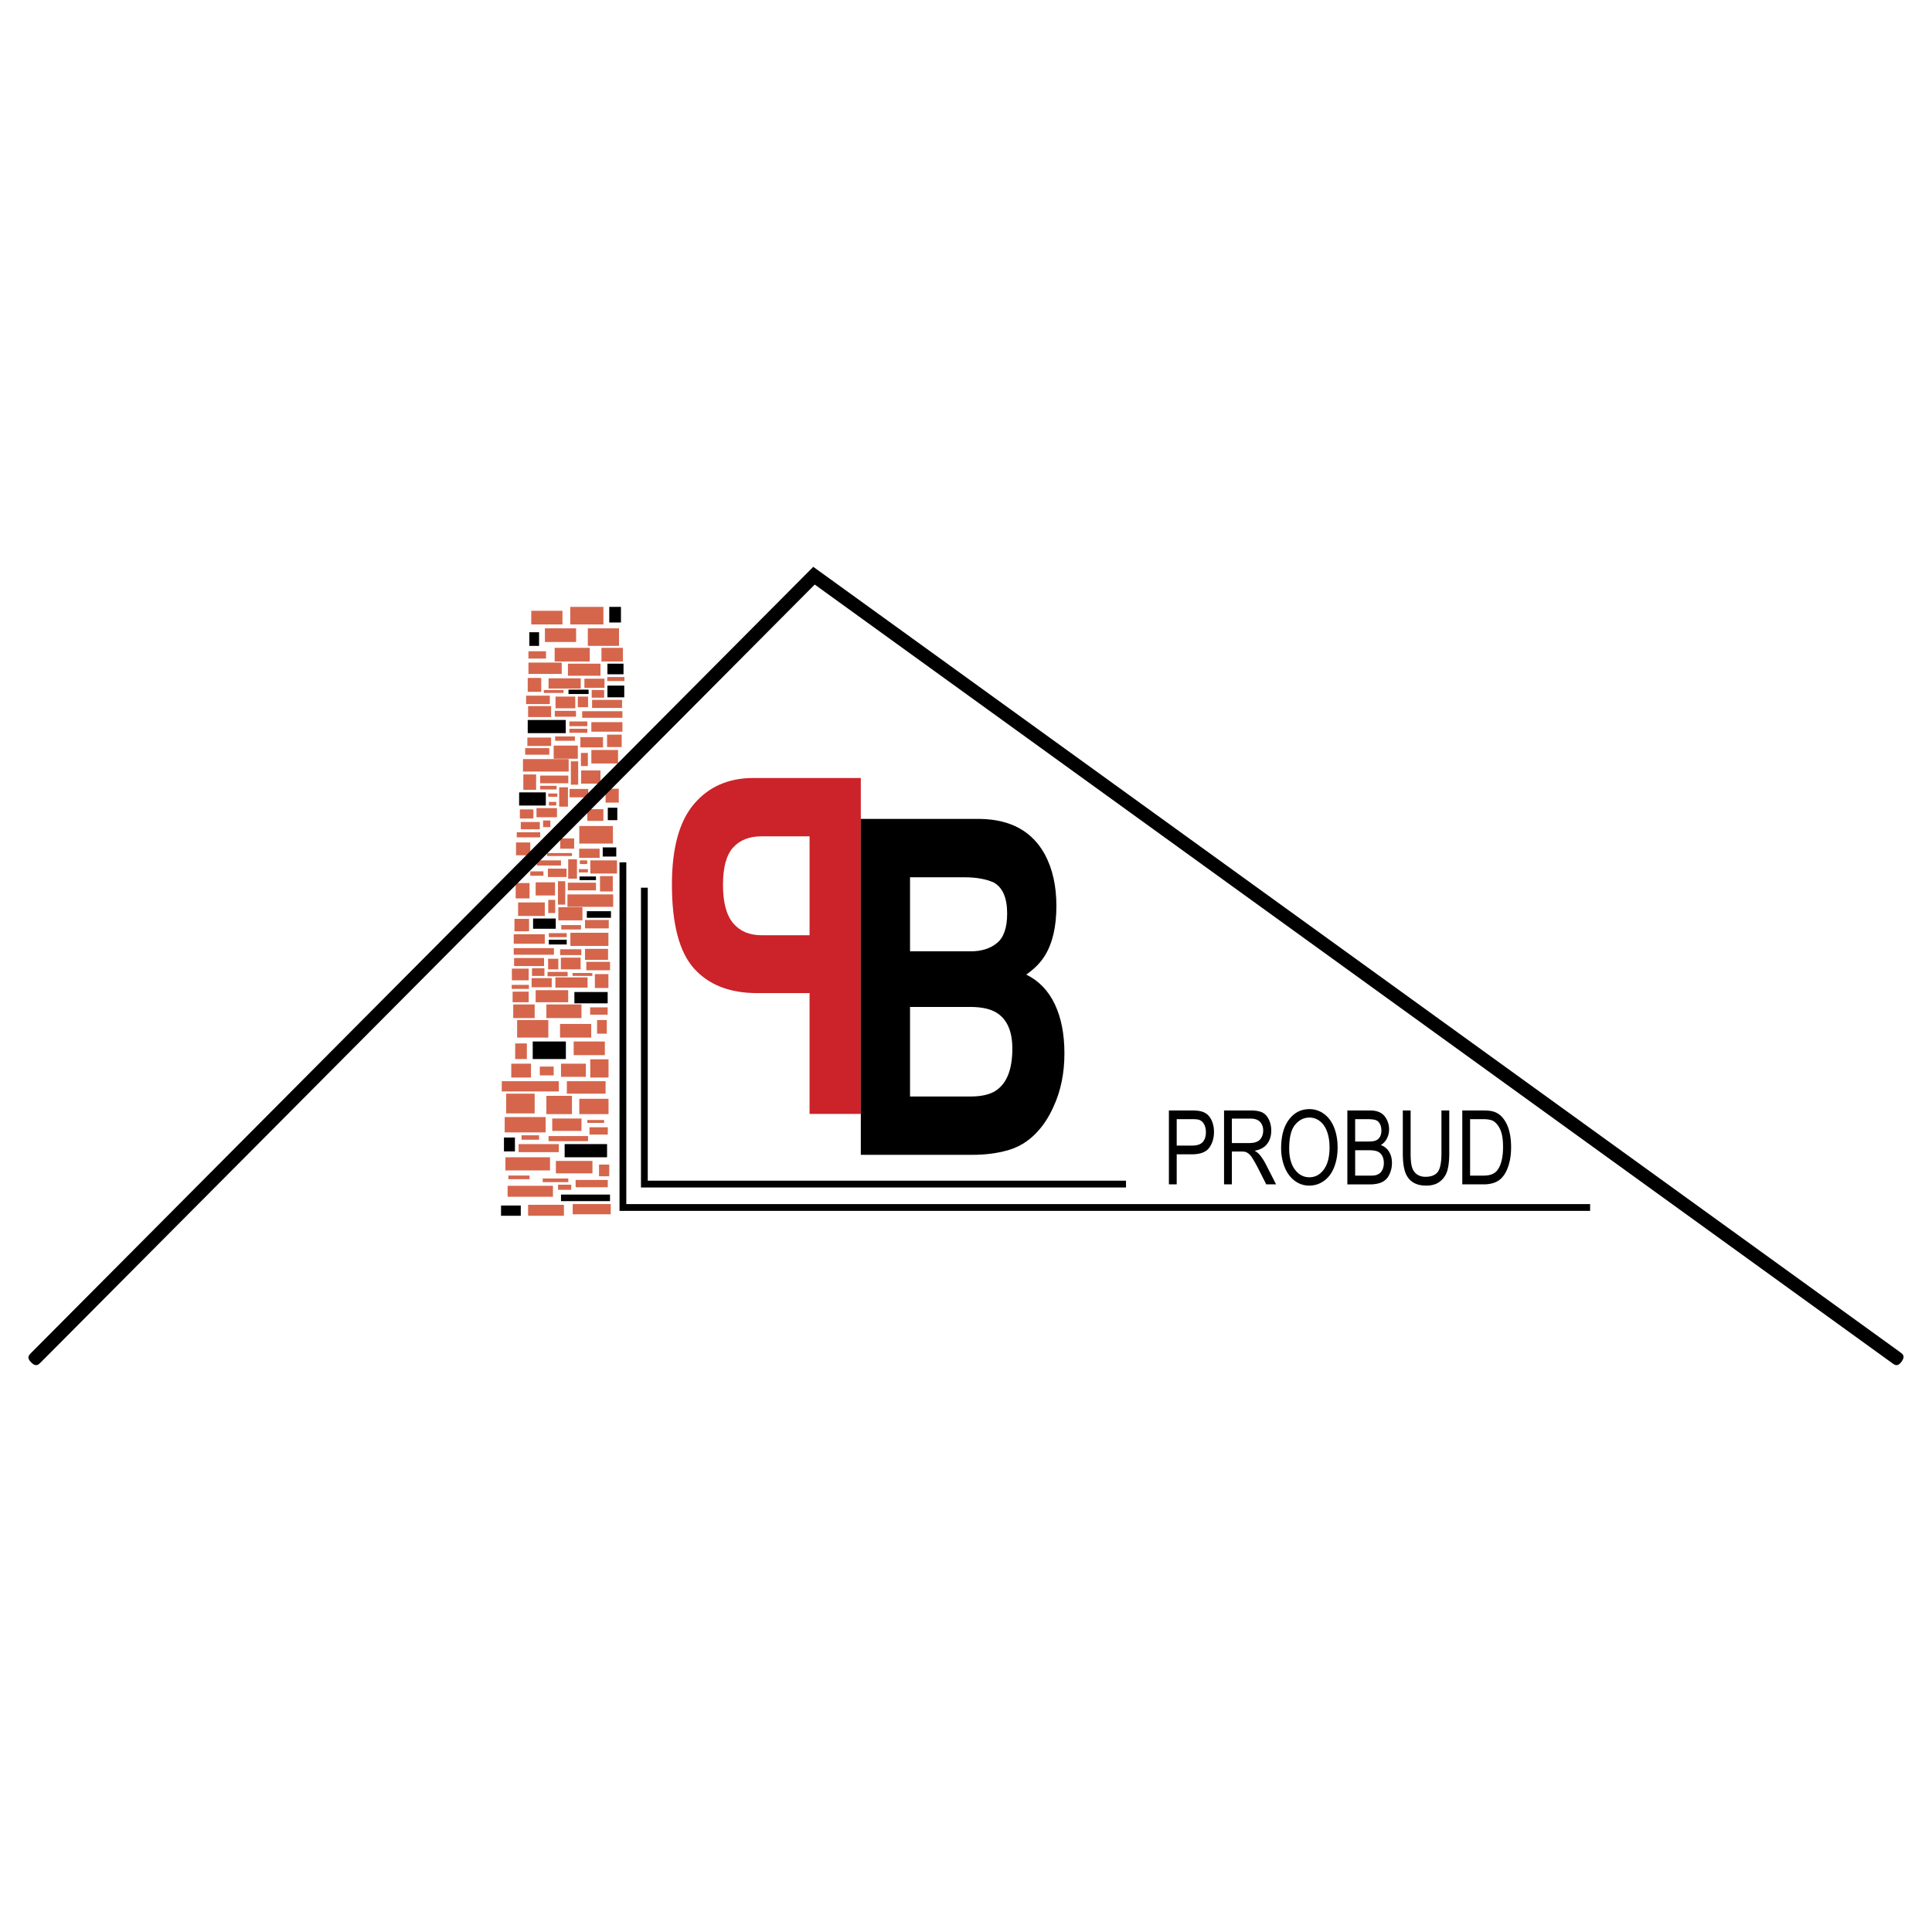 <?xml version="1.0" encoding="UTF-8"?> <svg xmlns="http://www.w3.org/2000/svg" width="2500" height="2500" viewBox="0 0 192.756 192.756"><path fill-rule="evenodd" clip-rule="evenodd" fill="#fff" d="M0 0h192.756v192.756H0V0z"></path><path d="M72.133 88.284c0-1.743.337-2.985 1.011-3.729.674-.742 1.618-1.114 2.832-1.114h4.795v9.867h-4.795c-1.214 0-2.158-.401-2.832-1.205-.673-.803-1.011-2.076-1.011-3.819zm-5.095-.046c0 3.956.735 6.752 2.206 8.389 1.47 1.637 3.57 2.455 6.298 2.455h5.229v12.051h5.112V77.621H75.157c-2.472 0-4.443.864-5.914 2.592s-2.205 4.403-2.205 8.025z" fill-rule="evenodd" clip-rule="evenodd" fill="#cc2229"></path><path d="M99.148 88.049c.891.5 1.336 1.531 1.336 3.092 0 1.41-.338 2.391-1.012 2.944-.674.554-1.551.83-2.63.83h-6.048v-7.389h5.413c1.191.001 2.172.176 2.941.523zm.268 12.982c1.057.652 1.586 1.85 1.586 3.592 0 2.062-.547 3.455-1.637 4.184-.602.395-1.443.59-2.523.59h-6.048v-8.934h6.131c1.069.016 1.899.205 2.491.568zM85.883 81.707v33.51h11.16c1.258 0 2.426-.15 3.5-.453s2.008-.865 2.799-1.684c.701-.711 1.285-1.592 1.754-2.637.734-1.576 1.102-3.357 1.102-5.342 0-1.926-.32-3.562-.961-4.912-.639-1.348-1.59-2.334-2.848-2.955.824-.576 1.447-1.212 1.871-1.91.758-1.242 1.137-2.887 1.137-4.934 0-1.985-.379-3.69-1.137-5.115-1.258-2.319-3.396-3.508-6.414-3.57H85.883v.002z" fill-rule="evenodd" clip-rule="evenodd"></path><path d="M62.486 86.035v34.098h96.159v.676H61.809V86.035h.677z"></path><path d="M64.626 88.564v29.233h47.716v.678H63.95V88.564h.676z"></path><path d="M116.621 118.164v-7.375h2.223c.391 0 .689.023.896.07a1.6 1.6 0 0 1 .729.344c.193.17.352.408.471.713s.18.639.18 1.006c0 .627-.16 1.158-.479 1.594-.318.432-.895.65-1.729.65H117.4v2.998h-.779zm.779-3.869h1.523c.504 0 .863-.117 1.074-.352.211-.236.316-.564.316-.99 0-.311-.062-.574-.188-.795a.898.898 0 0 0-.492-.434c-.131-.043-.373-.066-.727-.066H117.4v2.637zM122.123 118.164v-7.375h2.613c.525 0 .924.066 1.197.199.273.131.49.365.656.699.162.338.244.709.244 1.113 0 .523-.135.963-.406 1.322s-.689.588-1.254.686c.207.123.363.246.471.367.227.262.443.59.646.98l1.025 2.008h-.98l-.779-1.535a15.131 15.131 0 0 0-.564-1.016c-.146-.234-.279-.4-.395-.492a1.069 1.069 0 0 0-.355-.197 1.935 1.935 0 0 0-.436-.035h-.904v3.275h-.779v.001zm.779-4.119h1.678c.355 0 .635-.047.834-.141a.945.945 0 0 0 .459-.441c.104-.203.156-.424.156-.662 0-.348-.1-.635-.303-.859-.201-.225-.521-.338-.959-.338h-1.865v2.441zM127.818 114.572c0-1.225.262-2.184.787-2.875.525-.693 1.203-1.039 2.035-1.039.543 0 1.033.162 1.471.488.436.326.77.779.998 1.361.229.58.344 1.242.344 1.979 0 .748-.121 1.418-.361 2.006-.242.592-.584 1.039-1.025 1.342a2.467 2.467 0 0 1-1.43.455c-.557 0-1.051-.166-1.488-.502s-.768-.795-.992-1.375a5.034 5.034 0 0 1-.339-1.84zm.805.016c0 .889.189 1.588.57 2.1.383.512.863.768 1.439.768.586 0 1.068-.258 1.447-.775.379-.516.57-1.25.57-2.199 0-.6-.082-1.123-.244-1.57-.162-.449-.4-.797-.711-1.043a1.654 1.654 0 0 0-1.051-.369c-.553 0-1.027.236-1.426.713-.397.471-.594 1.266-.594 2.375zM134.426 118.164v-7.375h2.211c.449 0 .811.074 1.082.223.273.15.486.379.639.689.154.311.232.635.232.975 0 .314-.068.611-.205.889a1.642 1.642 0 0 1-.619.676c.355.131.629.354.82.668.193.316.289.689.289 1.117 0 .346-.059.666-.176.965-.117.297-.26.525-.432.686a1.68 1.68 0 0 1-.645.365 3.179 3.179 0 0 1-.951.123h-2.245v-.001zm.779-4.275h1.275c.344 0 .592-.029.742-.086a.834.834 0 0 0 .447-.367c.102-.172.152-.387.152-.645 0-.244-.047-.461-.141-.646-.096-.188-.229-.314-.402-.383s-.473-.104-.896-.104h-1.178v2.231h.001zm0 3.404h1.467c.252 0 .43-.012.531-.033.18-.041.328-.109.449-.203s.221-.23.299-.408c.076-.182.115-.387.115-.623 0-.273-.055-.514-.168-.717s-.27-.346-.469-.428c-.199-.08-.488-.123-.861-.123h-1.363v2.535zM143.814 110.789h.779v4.262c0 .74-.066 1.328-.201 1.766a2.1 2.1 0 0 1-.727 1.062c-.35.275-.807.41-1.375.41-.551 0-1.004-.119-1.354-.357-.352-.236-.604-.582-.752-1.033-.15-.451-.225-1.066-.225-1.848v-4.262h.779v4.256c0 .641.047 1.113.143 1.416.094.303.258.537.488.701.232.166.516.248.852.248.572 0 .982-.164 1.227-.49.242-.324.365-.949.365-1.875v-4.256h.001zM145.893 118.164v-7.375h2.027c.459 0 .809.035 1.051.105.338.096.625.273.863.527.311.33.543.748.697 1.262.154.512.232 1.094.232 1.752 0 .561-.053 1.057-.158 1.488-.104.434-.238.793-.402 1.076a2.454 2.454 0 0 1-.535.668c-.195.162-.43.287-.703.371a3.253 3.253 0 0 1-.947.125h-2.125v.001zm.779-.871h1.258c.387 0 .693-.045.914-.135.221-.092.396-.219.529-.383.184-.23.328-.543.432-.934.102-.391.154-.863.154-1.422 0-.77-.102-1.363-.303-1.777-.203-.414-.449-.691-.738-.832-.209-.102-.547-.152-1.008-.152h-1.238v5.635z" fill-rule="evenodd" clip-rule="evenodd"></path><path fill-rule="evenodd" clip-rule="evenodd" fill="#d5664c" d="M56.117 62.3v-1.362h-3.113V62.3h3.113zM60.202 62.3v-1.751h-3.307V62.3h3.307zM57.479 64.051v-1.362h-3.113v1.362h3.113zM61.759 64.44v-1.751h-3.113v1.751h3.113zM58.84 65.997v-1.362h-3.502v1.362h3.502zM62.148 65.997v-1.362h-2.14v1.362h2.14z"></path><path fill-rule="evenodd" clip-rule="evenodd" d="M61.953 62.106v-1.557h-1.167v1.557h1.167zM52.81 63.079v1.361h.972v-1.361h-.972z"></path><path fill-rule="evenodd" clip-rule="evenodd" fill="#d5664c" d="M52.724 65.705v-.73h1.751v.73h-1.751zM56.044 67.237v-1.131h-3.32v1.131h3.32zM59.91 67.419v-1.204h-3.246v1.204h3.246z"></path><path fill-rule="evenodd" clip-rule="evenodd" d="M62.208 67.273v-1.058h-1.604v1.058h1.604z"></path><path fill-rule="evenodd" clip-rule="evenodd" fill="#d5664c" d="M60.585 67.948v-.401H62.3v.401h-1.715zM54.73 68.696v-1.021h3.211v1.021H54.73zM54.001 69.024v-1.386h-1.35v1.386h1.35zM54.858 70.247v-.84h-2.371v.84h2.371zM56.226 69.134v-.292h-1.97v.292h1.97zM57.394 70.666v-1.167h-1.971v1.167h1.971z"></path><path fill-rule="evenodd" clip-rule="evenodd" d="M58.725 69.243v-.437h-2.006v.437h2.006z"></path><path fill-rule="evenodd" clip-rule="evenodd" fill="#d5664c" d="M60.312 68.624v-.913h-2.006v.913h2.006z"></path><path fill-rule="evenodd" clip-rule="evenodd" d="M62.282 69.571v-1.167h-1.678v1.167h1.678z"></path><path fill-rule="evenodd" clip-rule="evenodd" fill="#d5664c" d="M59.035 68.842v.766h1.24v-.766h-1.24zM58.67 70.556v-1.057h-1.021v1.057h1.021zM62.062 70.629v-.802h-2.99v.802h2.99zM54.986 71.542v-1.095h-2.298v1.095h2.298zM57.466 71.505v-.584h-2.115v.584h2.115zM62.099 71.614v-.656h-4.013v.656h4.013z"></path><path fill-rule="evenodd" clip-rule="evenodd" d="M56.445 73.146v-1.313h-3.794v1.313h3.794z"></path><path fill-rule="evenodd" clip-rule="evenodd" fill="#d5664c" d="M58.597 72.453v-.474H56.81v.474h1.787zM58.597 73.11v-.402H56.81v.402h1.787zM62.099 73v-.948h-3.1V73h3.1zM54.986 74.423v-.839h-2.371v.839h2.371zM57.357 73.913v-.438h-1.97v.438h1.97zM60.166 74.569v-1.022h-2.262v1.022h2.262zM62.026 74.533v-1.241h-1.459v1.241h1.459zM58.999 76.174v-1.35h2.663v1.35h-2.663zM54.804 75.298v-.656h-2.408v.656h2.408zM57.649 75.7v-1.313h-2.408V75.7h2.408zM58.652 76.429v-1.313h-.693v1.313h.693zM59.91 78.18v-1.313h-1.933v1.313h1.933zM58.688 79.548v-.839h-1.86v.839h1.86zM56.737 76.977v-1.241h-4.56v1.241h4.56zM57.685 78.29v-2.335h-.729v2.335h.729zM53.49 78.8v-1.532h-1.277V78.8h1.277zM56.7 78.144v-.766h-2.808v.766H56.7zM56.664 80.478v-1.933h-.875v1.933h.875z"></path><path fill-rule="evenodd" clip-rule="evenodd" d="M54.457 80.369v-1.313h-2.663v1.313h2.663z"></path><path fill-rule="evenodd" clip-rule="evenodd" fill="#d5664c" d="M53.217 81.664v-.912h-1.35v.912h1.35zM55.533 78.764v-.365h-1.641v.365h1.641zM55.606 79.494v-.328h-.912v.328h.912zM55.497 80.369v-.365h-.73v.365h.73zM53.855 82.74v-.73h-1.897v.73h1.897zM55.57 81.536v-.911h-2.043v.911h2.043zM57.236 103.91v1.361h3.112v-1.361h-3.112z"></path><path fill-rule="evenodd" clip-rule="evenodd" d="M53.15 103.91v1.75h3.307v-1.75H53.15z"></path><path fill-rule="evenodd" clip-rule="evenodd" fill="#d5664c" d="M55.874 102.158v1.362h3.112v-1.362h-3.112zM51.593 101.77v1.75h3.113v-1.75h-3.113zM54.512 100.213v1.361h3.502v-1.361h-3.502zM51.204 100.213v1.361h2.14v-1.361h-2.14zM51.399 104.104v1.556h1.167v-1.556h-1.167zM60.542 103.131v-1.361h-.972v1.361h.972zM60.627 100.504v.73h-1.75v-.73h1.75z"></path><path fill-rule="evenodd" clip-rule="evenodd" d="M57.308 98.973v1.131h3.319v-1.131h-3.319z"></path><path fill-rule="evenodd" clip-rule="evenodd" fill="#d5664c" d="M53.442 98.791v1.203h3.246v-1.203h-3.246zM51.144 98.936v1.058h1.605v-1.058h-1.605zM52.767 98.262v.4h-1.715v-.4h1.715zM58.622 97.514v1.021h-3.21v-1.021h3.21zM59.351 97.186v1.386h1.35v-1.386h-1.35zM58.494 95.963v.84h2.371v-.84h-2.371zM57.126 97.076v.291h1.97v-.291h-1.97zM55.958 95.544v1.167h1.971v-1.167h-1.971zM54.627 96.967v.437h2.006v-.437h-2.006zM53.041 97.586v.912h2.005v-.912h-2.005zM51.071 96.639v1.166h1.678v-1.166h-1.678zM54.317 97.367v-.765h-1.24v.765h1.24zM54.682 95.653v1.058h1.022v-1.058h-1.022zM51.29 95.58v.803h2.991v-.803H51.29zM58.366 94.668v1.095h2.299v-1.095h-2.299zM55.886 94.705v.584h2.115v-.584h-2.115zM51.253 94.595v.657h4.013v-.657h-4.013zM56.907 93.063v1.313h3.794v-1.313h-3.794z"></path><path fill-rule="evenodd" clip-rule="evenodd" d="M54.755 93.756v.474h1.787v-.474h-1.787z"></path><path fill-rule="evenodd" clip-rule="evenodd" fill="#d5664c" d="M54.755 93.1v.401h1.787V93.1h-1.787zM51.253 93.209v.949h3.101v-.949h-3.101zM58.366 91.787v.838h2.371v-.838h-2.371zM55.995 92.297v.438h1.97v-.438h-1.97z"></path><path fill-rule="evenodd" clip-rule="evenodd" d="M53.186 91.641v1.021h2.262v-1.021h-2.262z"></path><path fill-rule="evenodd" clip-rule="evenodd" fill="#d5664c" d="M51.326 91.677v1.24h1.459v-1.24h-1.459zM54.354 90.036v1.349h-2.663v-1.349h2.663z"></path><path fill-rule="evenodd" clip-rule="evenodd" d="M58.548 90.911v.657h2.409v-.657h-2.409z"></path><path fill-rule="evenodd" clip-rule="evenodd" fill="#d5664c" d="M55.704 90.51v1.313h2.407V90.51h-2.407zM54.7 89.78v1.313h.693V89.78H54.7zM53.442 88.03v1.312h1.933V88.03h-1.933zM54.664 86.662v.838h1.86v-.838h-1.86zM56.615 89.233v1.24h4.56v-1.24h-4.56zM55.667 87.92v2.334h.729V87.92h-.729zM59.862 87.409v1.532h1.277v-1.532h-1.277zM56.652 88.066v.766h2.808v-.766h-2.808zM56.688 85.731v1.934h.876v-1.934h-.876zM58.895 85.84v1.314h2.663V85.84h-2.663z"></path><path fill-rule="evenodd" clip-rule="evenodd" d="M60.135 84.545v.913h1.35v-.913h-1.35zM57.819 87.446v.365h1.641v-.365h-1.641z"></path><path fill-rule="evenodd" clip-rule="evenodd" fill="#d5664c" d="M57.746 86.716v.328h.912v-.328h-.912zM57.855 85.84v.366h.73v-.366h-.73zM57.783 84.673v.912h2.042v-.912h-2.042zM54.913 82.521v-.657h-.729v.657h.729zM53.892 83.542v-.51h-2.335v.51h2.335zM52.907 85.33v-1.277h-1.423v1.277h1.423zM52.979 107.508v-1.385H51.01v1.385h1.969zM55.241 107.289v-.875h-1.386v.875h1.386zM58.451 107.436v-1.313h-2.48v1.313h2.48zM60.713 107.508v-1.822h-1.824v1.822h1.824zM56.554 109.113v-1.24h3.867v1.24h-3.867zM50.061 108.895v-1.022h5.691v1.022h-5.691zM53.344 111.084v-1.971h-2.845v1.971h2.845zM57.065 111.156v-1.824h-2.553v1.824h2.553zM60.713 111.156v-1.531h-2.918v1.531h2.918zM58.597 112.031v-.291h1.678v.291h-1.678zM55.095 112.834v-1.24h2.919v1.24h-2.919zM50.353 112.98v-1.533h4.086v1.533h-4.086z"></path><path fill-rule="evenodd" clip-rule="evenodd" d="M51.375 114.877v-1.387H50.28v1.387h1.095z"></path><path fill-rule="evenodd" clip-rule="evenodd" fill="#d5664c" d="M53.782 113.709v-.438h-1.751v.438h1.751zM55.752 114.949v-.803H51.74v.803h4.012zM58.67 113.855v-.509h-3.94v.509h3.94zM60.64 113.199v-.73h-1.824v.73h1.824z"></path><path fill-rule="evenodd" clip-rule="evenodd" d="M56.335 115.461v-1.315h4.232v1.315h-4.232z"></path><path fill-rule="evenodd" clip-rule="evenodd" fill="#d5664c" d="M55.46 117.066v-1.24h3.648v1.24H55.46zM50.426 116.773v-1.312h4.45v1.312h-4.45zM52.834 117.648v-.363h-2.116v.363h2.116zM55.168 119.4v-1.093h-4.523v1.093h4.523zM56.7 117.941v-.365h-2.553v.365H56.7zM60.64 118.451v-.728h-3.21v.728h3.21zM60.786 117.357v-1.168h-1.021v1.168h1.021zM57.138 121.15v-1.019h3.794v1.019h-3.794zM52.688 121.297v-1.094h3.575v1.094h-3.575z"></path><path fill-rule="evenodd" clip-rule="evenodd" d="M49.989 121.297v-1.022h1.969v1.022h-1.969zM60.859 119.838v-.656h-4.888v.656h4.888z"></path><path fill-rule="evenodd" clip-rule="evenodd" fill="#d5664c" d="M56.992 118.707v-.51h-1.313v.51h1.313zM55.898 83.652v1.021h1.386v-1.021h-1.386zM54.584 85.403v-.292h2.481v.292h-2.481zM53.563 86.352v-.512h2.408v.512h-2.408zM51.448 89.634v-1.532h1.386v1.532h-1.386zM52.907 87.373v-.438h1.313v.438h-1.313zM57.795 84.163v-1.751h3.356v1.751h-3.356zM58.597 81.901v-1.167h1.605v1.167h-1.605zM60.421 80.077v-1.386h1.313v1.386h-1.313z"></path><path fill-rule="evenodd" clip-rule="evenodd" d="M60.64 81.828v-1.241h.948v1.241h-.948z"></path><path d="M3.11 134.975L80.735 56.96l.406-.408.466.337 107.963 78.013c.273.199.549.396.154.945-.395.547-.668.348-.943.15L81.286 58.321 4.067 135.926c-.239.24-.478.48-.957.004-.478-.475-.238-.715 0-.955z"></path></svg> 